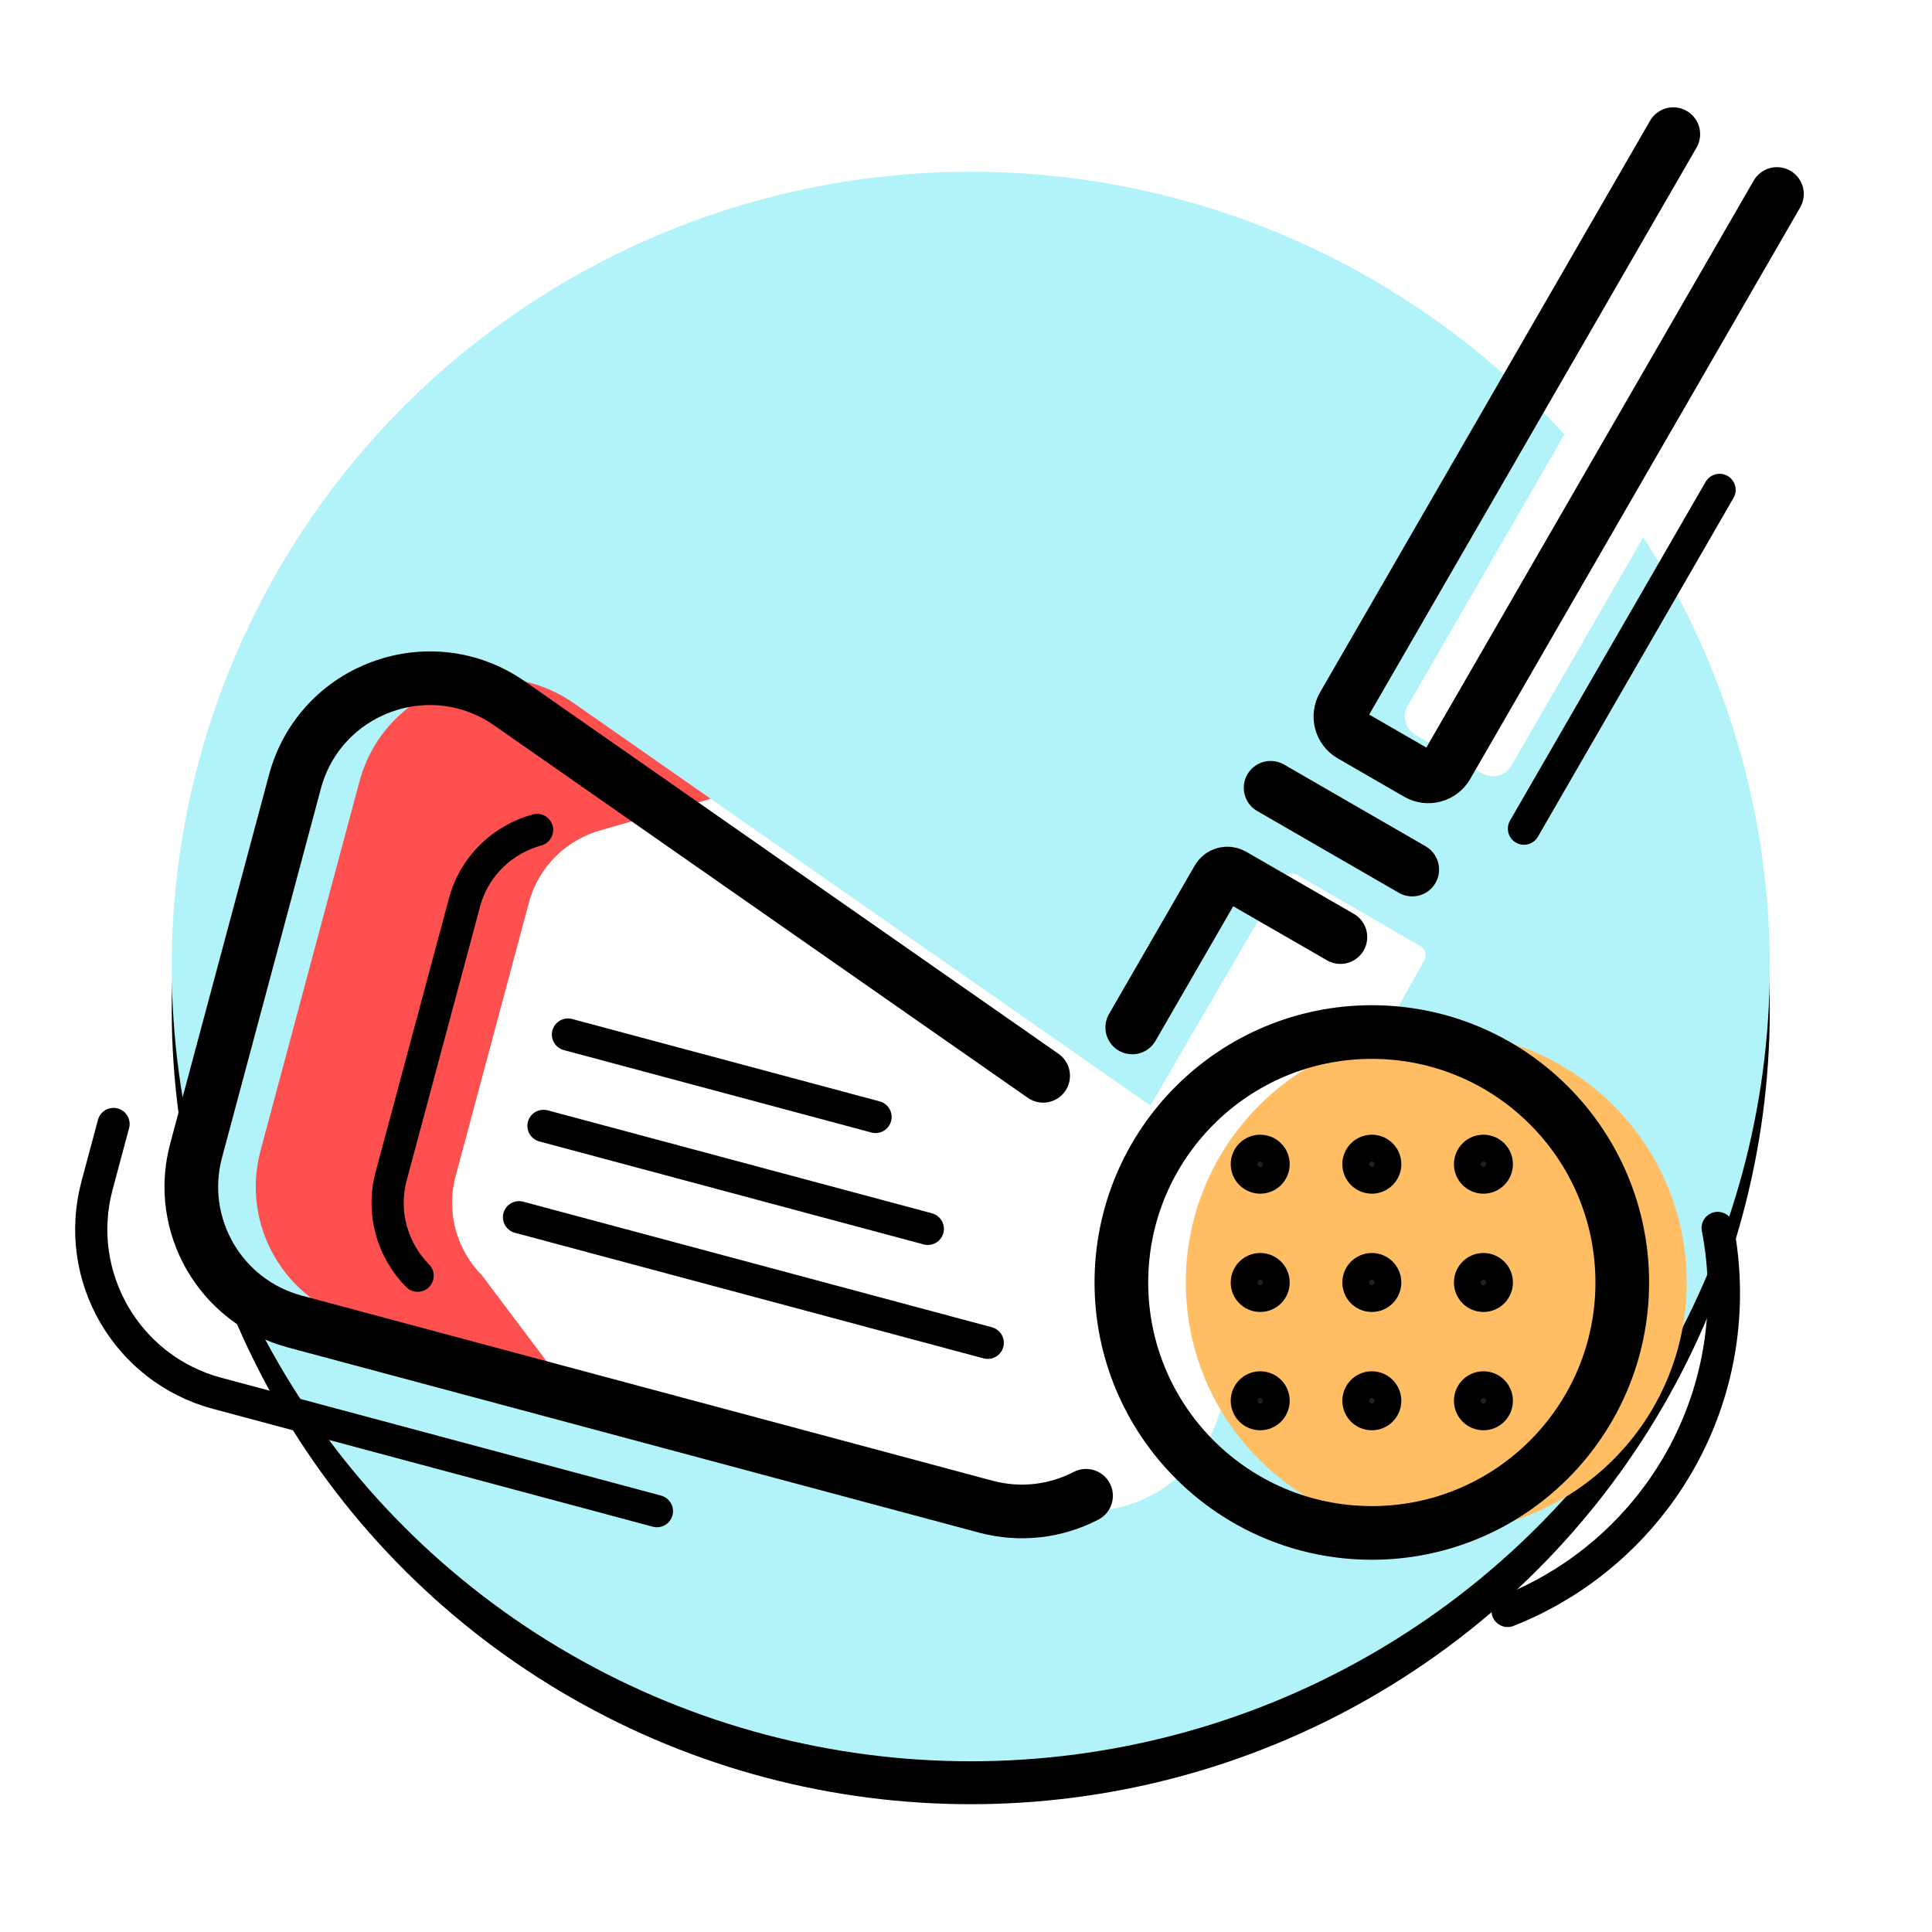 <?xml version="1.0" encoding="UTF-8" standalone="no"?>
<svg width="180px" height="180px" viewBox="0 0 180 180" version="1.1" xmlns="http://www.w3.org/2000/svg" xmlns:xlink="http://www.w3.org/1999/xlink">
    <!-- Generator: Sketch 39.1 (31720) - http://www.bohemiancoding.com/sketch -->
    <title>icon_Golf</title>
    <desc>Created with Sketch.</desc>
    <defs>
        <ellipse id="path-1" cx="90.444" cy="90.047" rx="74.444" ry="74.047"></ellipse>
        <filter x="-50%" y="-50%" width="200%" height="200%" filterUnits="objectBoundingBox" id="filter-2">
            <feOffset dx="0" dy="4" in="SourceAlpha" result="shadowOffsetOuter1"></feOffset>
            <feColorMatrix values="0 0 0 0 1   0 0 0 0 1   0 0 0 0 1  0 0 0 1 0" type="matrix" in="shadowOffsetOuter1"></feColorMatrix>
        </filter>
    </defs>
    <g id="Page-1" stroke="none" stroke-width="1" fill="none" fill-rule="evenodd">
        <g id="icon_Golf">
            <g id="Oval-2">
                <use fill="black" fill-opacity="1" filter="url(#filter-2)" xlink:href="#path-1"></use>
                <use fill="#B1F3F8" fill-rule="evenodd" xlink:href="#path-1"></use>
            </g>
            <g id="Page-1" transform="translate(8, 11)">
                <g id="Group-9" transform="translate(15, 0.587)">
                    <path d="M148.56,6.487 L117.818,59.745 C117.261,60.704 116.036,61.027 115.087,60.473 L108.891,56.898 C107.93,56.35 107.606,55.125 108.163,54.166 L138.905,0.908 L148.56,6.487 Z" id="Fill-1" fill="#FFFFFF"></path>
                    <path d="M109.32,76.548 C109.796,76.82 109.962,77.434 109.68,77.908 L94.153,105.758 C94.356,101.371 92.312,97.096 88.615,94.511 L84.185,91.419 L96.491,70.295 C96.764,69.819 97.378,69.652 97.854,69.925 L109.32,76.548 Z" id="Fill-3" fill="#FFFFFF"></path>
                    <path d="M84.184,91.419 L88.615,94.511 C92.312,97.096 94.355,101.371 94.153,105.758 C94.113,106.679 93.976,107.615 93.727,108.542 L90.766,119.593 C88.908,126.528 81.78,130.643 74.845,128.785 L28.838,116.457 L21.921,107.264 C19.591,104.911 18.527,101.427 19.445,97.998 L26.27,72.526 C27.213,69.01 29.909,66.596 33.048,65.739 L43.207,62.829 L84.184,91.419 Z" id="Fill-5" fill="#FFFFFF"></path>
                    <path d="M30.484,53.944 L43.208,62.83 L33.048,65.74 C29.91,66.596 27.213,69.011 26.271,72.527 L19.446,97.998 C18.527,101.427 19.591,104.911 21.922,107.265 L28.838,116.458 L10.466,111.535 C3.531,109.677 -0.585,102.549 1.274,95.614 L10.483,61.246 C12.817,52.533 23.097,48.786 30.484,53.944" id="Fill-7" fill="#FF5050"></path>
                </g>
                <path d="M89.187,89.23 L39.476,54.537 C32.083,49.378 21.812,53.126 19.479,61.833 L10.27,96.201 C8.412,103.136 12.527,110.264 19.462,112.122 L83.839,129.372 C87.101,130.246 90.405,129.799 93.184,128.358" id="Stroke-10" stroke="#000000" stroke-width="5" stroke-linecap="round" stroke-linejoin="round"></path>
                <path d="M97.489,84.725 L105.481,70.883 C105.757,70.406 106.368,70.242 106.847,70.517 L116.882,76.306" id="Stroke-12" stroke="#000000" stroke-width="5" stroke-linecap="round" stroke-linejoin="round"></path>
                <path d="M110.381,62.396 L123.575,70.014" id="Stroke-14" stroke="#000000" stroke-width="5" stroke-linecap="round" stroke-linejoin="round"></path>
                <path d="M157.554,7.074 L126.806,60.333 C126.253,61.288 125.03,61.617 124.074,61.065 L117.882,57.489 C116.925,56.938 116.597,55.715 117.15,54.758 L147.898,1.5" id="Stroke-16" stroke="#000000" stroke-width="5" stroke-linecap="round" stroke-linejoin="round"></path>
                <path d="M152.207,34.642 L133.984,66.206" id="Stroke-18" stroke="#000000" stroke-width="3" stroke-linecap="round"></path>
                <path d="M42.038,66.323 C38.901,67.184 36.209,69.597 35.267,73.112 L28.442,98.587 C27.523,102.016 28.581,105.503 30.91,107.857" id="Stroke-20" stroke="#000000" stroke-width="3" stroke-linecap="round"></path>
                <path d="M44.916,85.386 L73.572,93.064" id="Stroke-22" stroke="#000000" stroke-width="3" stroke-linecap="round"></path>
                <path d="M42.636,93.896 L78.443,103.49" id="Stroke-24" stroke="#000000" stroke-width="3" stroke-linecap="round"></path>
                <path d="M40.356,102.406 L84.027,114.108" id="Stroke-26" stroke="#000000" stroke-width="3" stroke-linecap="round"></path>
                <path d="M2.577,93.718 L1.043,99.444 C-1.217,107.879 3.788,116.549 12.222,118.809 L53.204,129.79" id="Stroke-28" stroke="#000000" stroke-width="3" stroke-linecap="round"></path>
                <path d="M149.147,108.486 C149.147,121.373 138.7,131.819 125.814,131.819 C112.927,131.819 102.48,121.373 102.48,108.486 C102.48,95.599 112.927,85.153 125.814,85.153 C138.7,85.153 149.147,95.599 149.147,108.486" id="Fill-30" fill="#FFBE64"></path>
                <path d="M143.143,108.486 C143.143,121.373 132.696,131.819 119.81,131.819 C106.923,131.819 96.476,121.373 96.476,108.486 C96.476,95.599 106.923,85.153 119.81,85.153 C132.696,85.153 143.143,95.599 143.143,108.486 L143.143,108.486 Z" id="Stroke-32" stroke="#000000" stroke-width="5" stroke-linecap="round" stroke-linejoin="round"></path>
                <path d="M110.659,97.465 C110.659,98.154 110.1,98.713 109.411,98.713 C108.722,98.713 108.163,98.154 108.163,97.465 C108.163,96.776 108.722,96.217 109.411,96.217 C110.1,96.217 110.659,96.776 110.659,97.465" id="Fill-34" fill="#231F1F"></path>
                <path d="M110.659,97.465 C110.659,98.154 110.1,98.713 109.411,98.713 C108.722,98.713 108.163,98.154 108.163,97.465 C108.163,96.776 108.722,96.217 109.411,96.217 C110.1,96.217 110.659,96.776 110.659,97.465 L110.659,97.465 Z" id="Stroke-36" stroke="#000000" stroke-width="3" stroke-linecap="round"></path>
                <path d="M110.659,108.486 C110.659,109.175 110.1,109.734 109.411,109.734 C108.722,109.734 108.163,109.175 108.163,108.486 C108.163,107.797 108.722,107.238 109.411,107.238 C110.1,107.238 110.659,107.797 110.659,108.486" id="Fill-38" fill="#231F1F"></path>
                <path d="M110.659,108.486 C110.659,109.175 110.1,109.734 109.411,109.734 C108.722,109.734 108.163,109.175 108.163,108.486 C108.163,107.797 108.722,107.238 109.411,107.238 C110.1,107.238 110.659,107.797 110.659,108.486 L110.659,108.486 Z" id="Stroke-40" stroke="#000000" stroke-width="3" stroke-linecap="round"></path>
                <path d="M110.659,119.507 C110.659,120.196 110.1,120.755 109.411,120.755 C108.722,120.755 108.163,120.196 108.163,119.507 C108.163,118.818 108.722,118.259 109.411,118.259 C110.1,118.259 110.659,118.818 110.659,119.507" id="Fill-42" fill="#231F1F"></path>
                <path d="M110.659,119.507 C110.659,120.196 110.1,120.755 109.411,120.755 C108.722,120.755 108.163,120.196 108.163,119.507 C108.163,118.818 108.722,118.259 109.411,118.259 C110.1,118.259 110.659,118.818 110.659,119.507 L110.659,119.507 Z" id="Stroke-44" stroke="#000000" stroke-width="3" stroke-linecap="round"></path>
                <path d="M121.058,97.465 C121.058,98.154 120.499,98.713 119.81,98.713 C119.121,98.713 118.562,98.154 118.562,97.465 C118.562,96.776 119.121,96.217 119.81,96.217 C120.499,96.217 121.058,96.776 121.058,97.465" id="Fill-46" fill="#231F1F"></path>
                <path d="M121.058,97.465 C121.058,98.154 120.499,98.713 119.81,98.713 C119.121,98.713 118.562,98.154 118.562,97.465 C118.562,96.776 119.121,96.217 119.81,96.217 C120.499,96.217 121.058,96.776 121.058,97.465 L121.058,97.465 Z" id="Stroke-48" stroke="#000000" stroke-width="3" stroke-linecap="round"></path>
                <path d="M121.058,108.486 C121.058,109.175 120.499,109.734 119.81,109.734 C119.121,109.734 118.562,109.175 118.562,108.486 C118.562,107.797 119.121,107.238 119.81,107.238 C120.499,107.238 121.058,107.797 121.058,108.486" id="Fill-50" fill="#231F1F"></path>
                <path d="M121.058,108.486 C121.058,109.175 120.499,109.734 119.81,109.734 C119.121,109.734 118.562,109.175 118.562,108.486 C118.562,107.797 119.121,107.238 119.81,107.238 C120.499,107.238 121.058,107.797 121.058,108.486 L121.058,108.486 Z" id="Stroke-52" stroke="#000000" stroke-width="3" stroke-linecap="round"></path>
                <path d="M121.058,119.507 C121.058,120.196 120.499,120.755 119.81,120.755 C119.121,120.755 118.562,120.196 118.562,119.507 C118.562,118.818 119.121,118.259 119.81,118.259 C120.499,118.259 121.058,118.818 121.058,119.507" id="Fill-54" fill="#231F1F"></path>
                <path d="M121.058,119.507 C121.058,120.196 120.499,120.755 119.81,120.755 C119.121,120.755 118.562,120.196 118.562,119.507 C118.562,118.818 119.121,118.259 119.81,118.259 C120.499,118.259 121.058,118.818 121.058,119.507 L121.058,119.507 Z" id="Stroke-56" stroke="#000000" stroke-width="3" stroke-linecap="round"></path>
                <path d="M131.456,97.465 C131.456,98.154 130.897,98.713 130.208,98.713 C129.519,98.713 128.96,98.154 128.96,97.465 C128.96,96.776 129.519,96.217 130.208,96.217 C130.897,96.217 131.456,96.776 131.456,97.465" id="Fill-58" fill="#231F1F"></path>
                <path d="M131.456,97.465 C131.456,98.154 130.897,98.713 130.208,98.713 C129.519,98.713 128.96,98.154 128.96,97.465 C128.96,96.776 129.519,96.217 130.208,96.217 C130.897,96.217 131.456,96.776 131.456,97.465 L131.456,97.465 Z" id="Stroke-60" stroke="#000000" stroke-width="3" stroke-linecap="round"></path>
                <path d="M131.456,108.486 C131.456,109.175 130.897,109.734 130.208,109.734 C129.519,109.734 128.96,109.175 128.96,108.486 C128.96,107.797 129.519,107.238 130.208,107.238 C130.897,107.238 131.456,107.797 131.456,108.486" id="Fill-62" fill="#231F1F"></path>
                <path d="M131.456,108.486 C131.456,109.175 130.897,109.734 130.208,109.734 C129.519,109.734 128.96,109.175 128.96,108.486 C128.96,107.797 129.519,107.238 130.208,107.238 C130.897,107.238 131.456,107.797 131.456,108.486 L131.456,108.486 Z" id="Stroke-64" stroke="#000000" stroke-width="3" stroke-linecap="round"></path>
                <path d="M131.456,119.507 C131.456,120.196 130.897,120.755 130.208,120.755 C129.519,120.755 128.96,120.196 128.96,119.507 C128.96,118.818 129.519,118.259 130.208,118.259 C130.897,118.259 131.456,118.818 131.456,119.507" id="Fill-66" fill="#231F1F"></path>
                <path d="M131.456,119.507 C131.456,120.196 130.897,120.755 130.208,120.755 C129.519,120.755 128.96,120.196 128.96,119.507 C128.96,118.818 129.519,118.259 130.208,118.259 C130.897,118.259 131.456,118.818 131.456,119.507 L131.456,119.507 Z" id="Stroke-68" stroke="#000000" stroke-width="3" stroke-linecap="round"></path>
                <path d="M152.032,103.405 C152.413,105.373 152.613,107.407 152.613,109.486 C152.613,122.938 144.261,134.439 132.461,139.087" id="Stroke-70" stroke="#000000" stroke-width="3" stroke-linecap="round"></path>
            </g>
        </g>
    </g>
</svg>